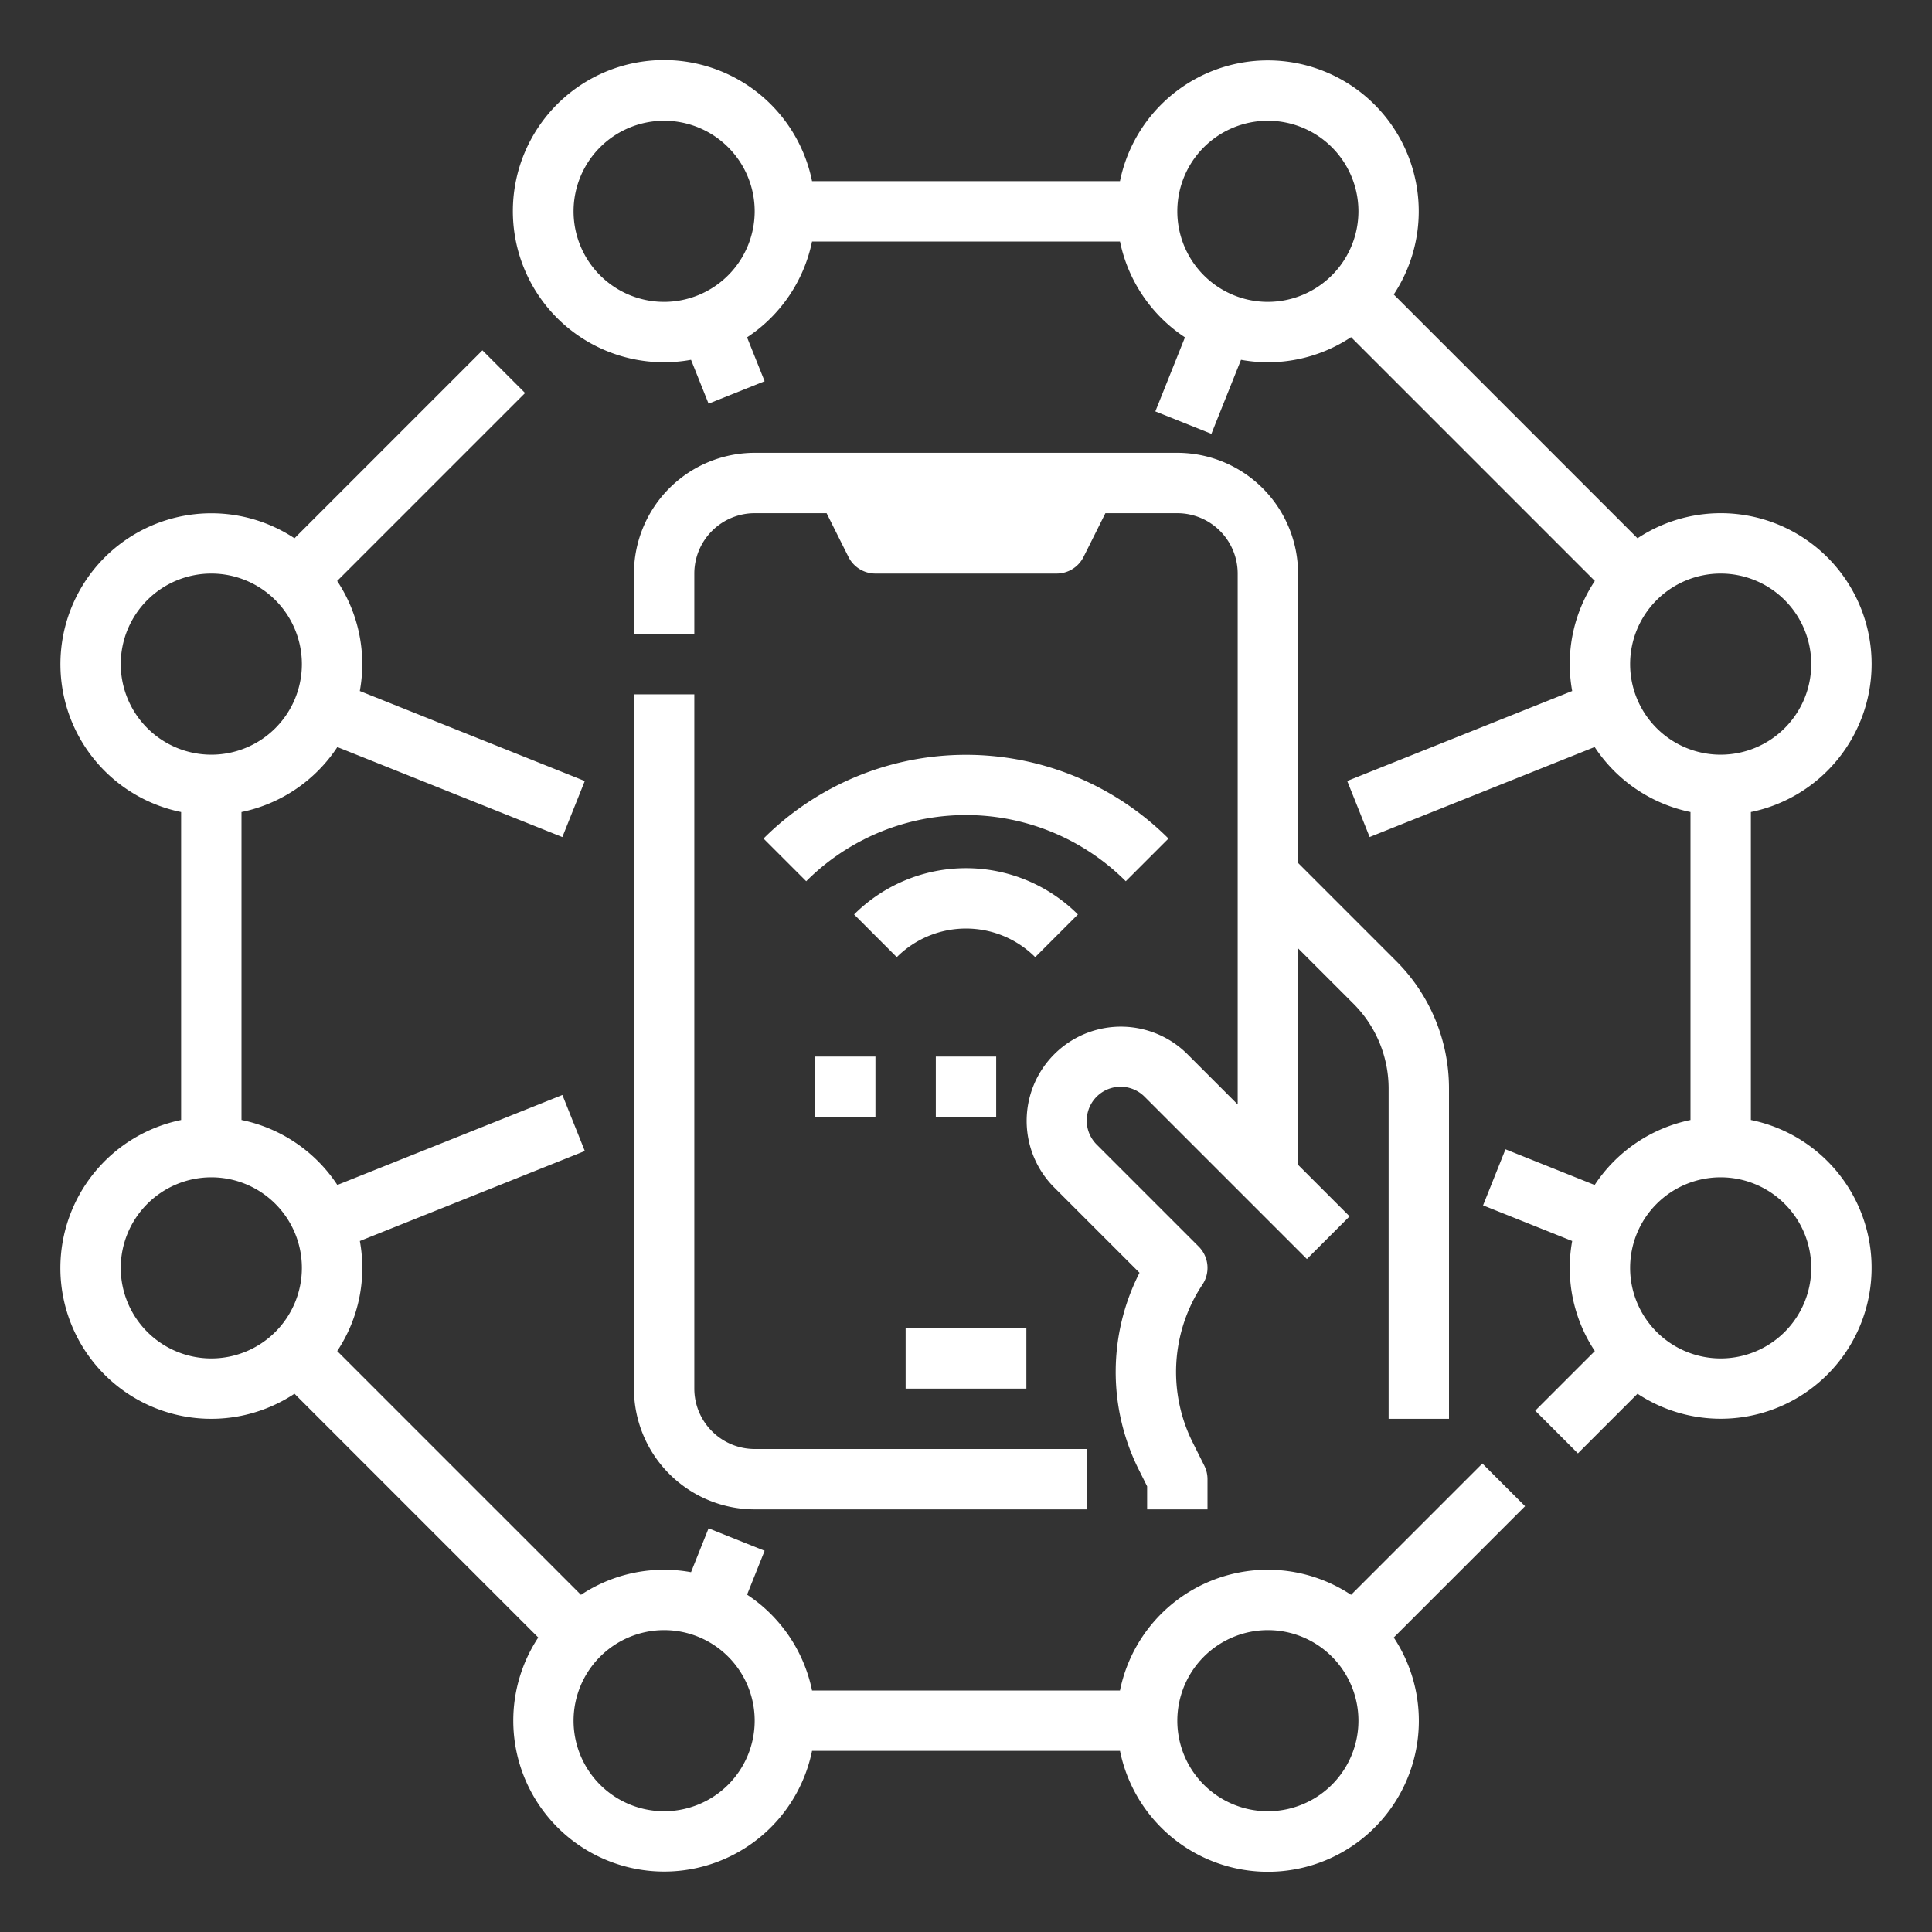 <svg xmlns="http://www.w3.org/2000/svg" xmlns:xlink="http://www.w3.org/1999/xlink" width="512" height="512" x="0" y="0" viewBox="0 0 512 512" style="enable-background:new 0 0 512 512" xml:space="preserve"><rect x="0" y="0" width="512" height="512" fill="#333333" stroke="none"/>  <g>    <path d="M16 336a39.973 39.973 0 0 0 62.042 33.356l64.6 64.6A39.993 39.993 0 1 0 215.2 464h81.61a40 40 0 1 0 72.551-30.042l34.8-34.8-11.314-11.314-34.8 34.8A39.972 39.972 0 0 0 296.805 448H215.2a40.1 40.1 0 0 0-17.219-25.4l4.652-11.63-14.856-5.942-4.647 11.619a39.795 39.795 0 0 0-29.167 6l-64.6-64.6a39.795 39.795 0 0 0 6-29.167l59.619-23.847-5.942-14.856-59.64 23.848a40.1 40.1 0 0 0-25.4-17.22V215.2a40.1 40.1 0 0 0 25.4-17.22l59.63 23.853 5.942-14.856-59.62-23.852a39.795 39.795 0 0 0-6-29.167l49.8-49.8-11.309-11.315-49.8 49.8A39.993 39.993 0 1 0 48 215.2v81.61A40.068 40.068 0 0 0 16 336Zm320 96a24 24 0 1 1-24 24 24.028 24.028 0 0 1 24-24Zm-160 0a24 24 0 1 1-24 24 24.028 24.028 0 0 1 24-24ZM32 176a24 24 0 1 1 24 24 24.028 24.028 0 0 1-24-24Zm24 136a24 24 0 1 1-24 24 24.028 24.028 0 0 1 24-24Zm440-136a39.973 39.973 0 0 0-62.042-33.356l-64.6-64.6A39.993 39.993 0 1 0 296.805 48H215.2a40.043 40.043 0 1 0-32.07 47.352l4.647 11.619 14.856-5.942-4.657-11.629A40.1 40.1 0 0 0 215.2 64h81.61a40.1 40.1 0 0 0 17.219 25.4l-7.852 19.63 14.855 5.942 7.848-19.619a39.795 39.795 0 0 0 29.167-6l64.6 64.6a39.795 39.795 0 0 0-6 29.167l-59.619 23.847 5.942 14.856 59.63-23.853A40.1 40.1 0 0 0 448 215.2v81.61a40.1 40.1 0 0 0-25.4 17.22l-23.63-9.453-5.942 14.856 23.619 9.447a39.795 39.795 0 0 0 6 29.167l-15.8 15.8 11.314 11.314 15.8-15.8A39.993 39.993 0 1 0 464 296.805V215.2a40.068 40.068 0 0 0 32-39.2ZM176 80a24 24 0 1 1 24-24 24.028 24.028 0 0 1-24 24Zm160 0a24 24 0 1 1 24-24 24.028 24.028 0 0 1-24 24Zm144 256a24 24 0 1 1-24-24 24.028 24.028 0 0 1 24 24Zm-24-136a24 24 0 1 1 24-24 24.028 24.028 0 0 1-24 24Zm-272-16v184a16.019 16.019 0 0 0 16 16h88v16h-88a32.036 32.036 0 0 1-32-32V184Zm184 192v-87.432a31.79 31.79 0 0 0-9.372-22.627L344 251.314v57.372l13.657 13.657-11.314 11.314-16-16-27.03-27.03a8.97 8.97 0 1 0-12.685 12.687l27.029 27.029a8 8 0 0 1 1 10.095 41.8 41.8 0 0 0-2.6 41.784l3.1 6.2A7.994 7.994 0 0 1 320 392v8h-16v-6.111l-2.256-4.512a57.851 57.851 0 0 1 .239-52.08l-22.67-22.67a24.971 24.971 0 0 1 35.315-35.313L328 292.686V152a16.019 16.019 0 0 0-16-16h-19.056l-5.789 11.578A8 8 0 0 1 280 152h-48a8 8 0 0 1-7.155-4.422L219.056 136H200a16.019 16.019 0 0 0-16 16v16h-16v-16a32.036 32.036 0 0 1 32-32h112a32.036 32.036 0 0 1 32 32v76.686l25.941 25.941A47.686 47.686 0 0 1 384 288.568V376Zm-128-24h32v16h-32Zm34.343-98.343a25.969 25.969 0 0 0-36.686 0l-11.314-11.314a41.989 41.989 0 0 1 59.314 0Zm24-20.118a59.882 59.882 0 0 0-84.686 0l-11.314-11.313a75.968 75.968 0 0 1 107.314 0ZM264 280v16h-16v-16Zm-48 0h16v16h-16Z" fill="#ffffff" opacity="1" data-original="#000000"></path>  </g></svg>